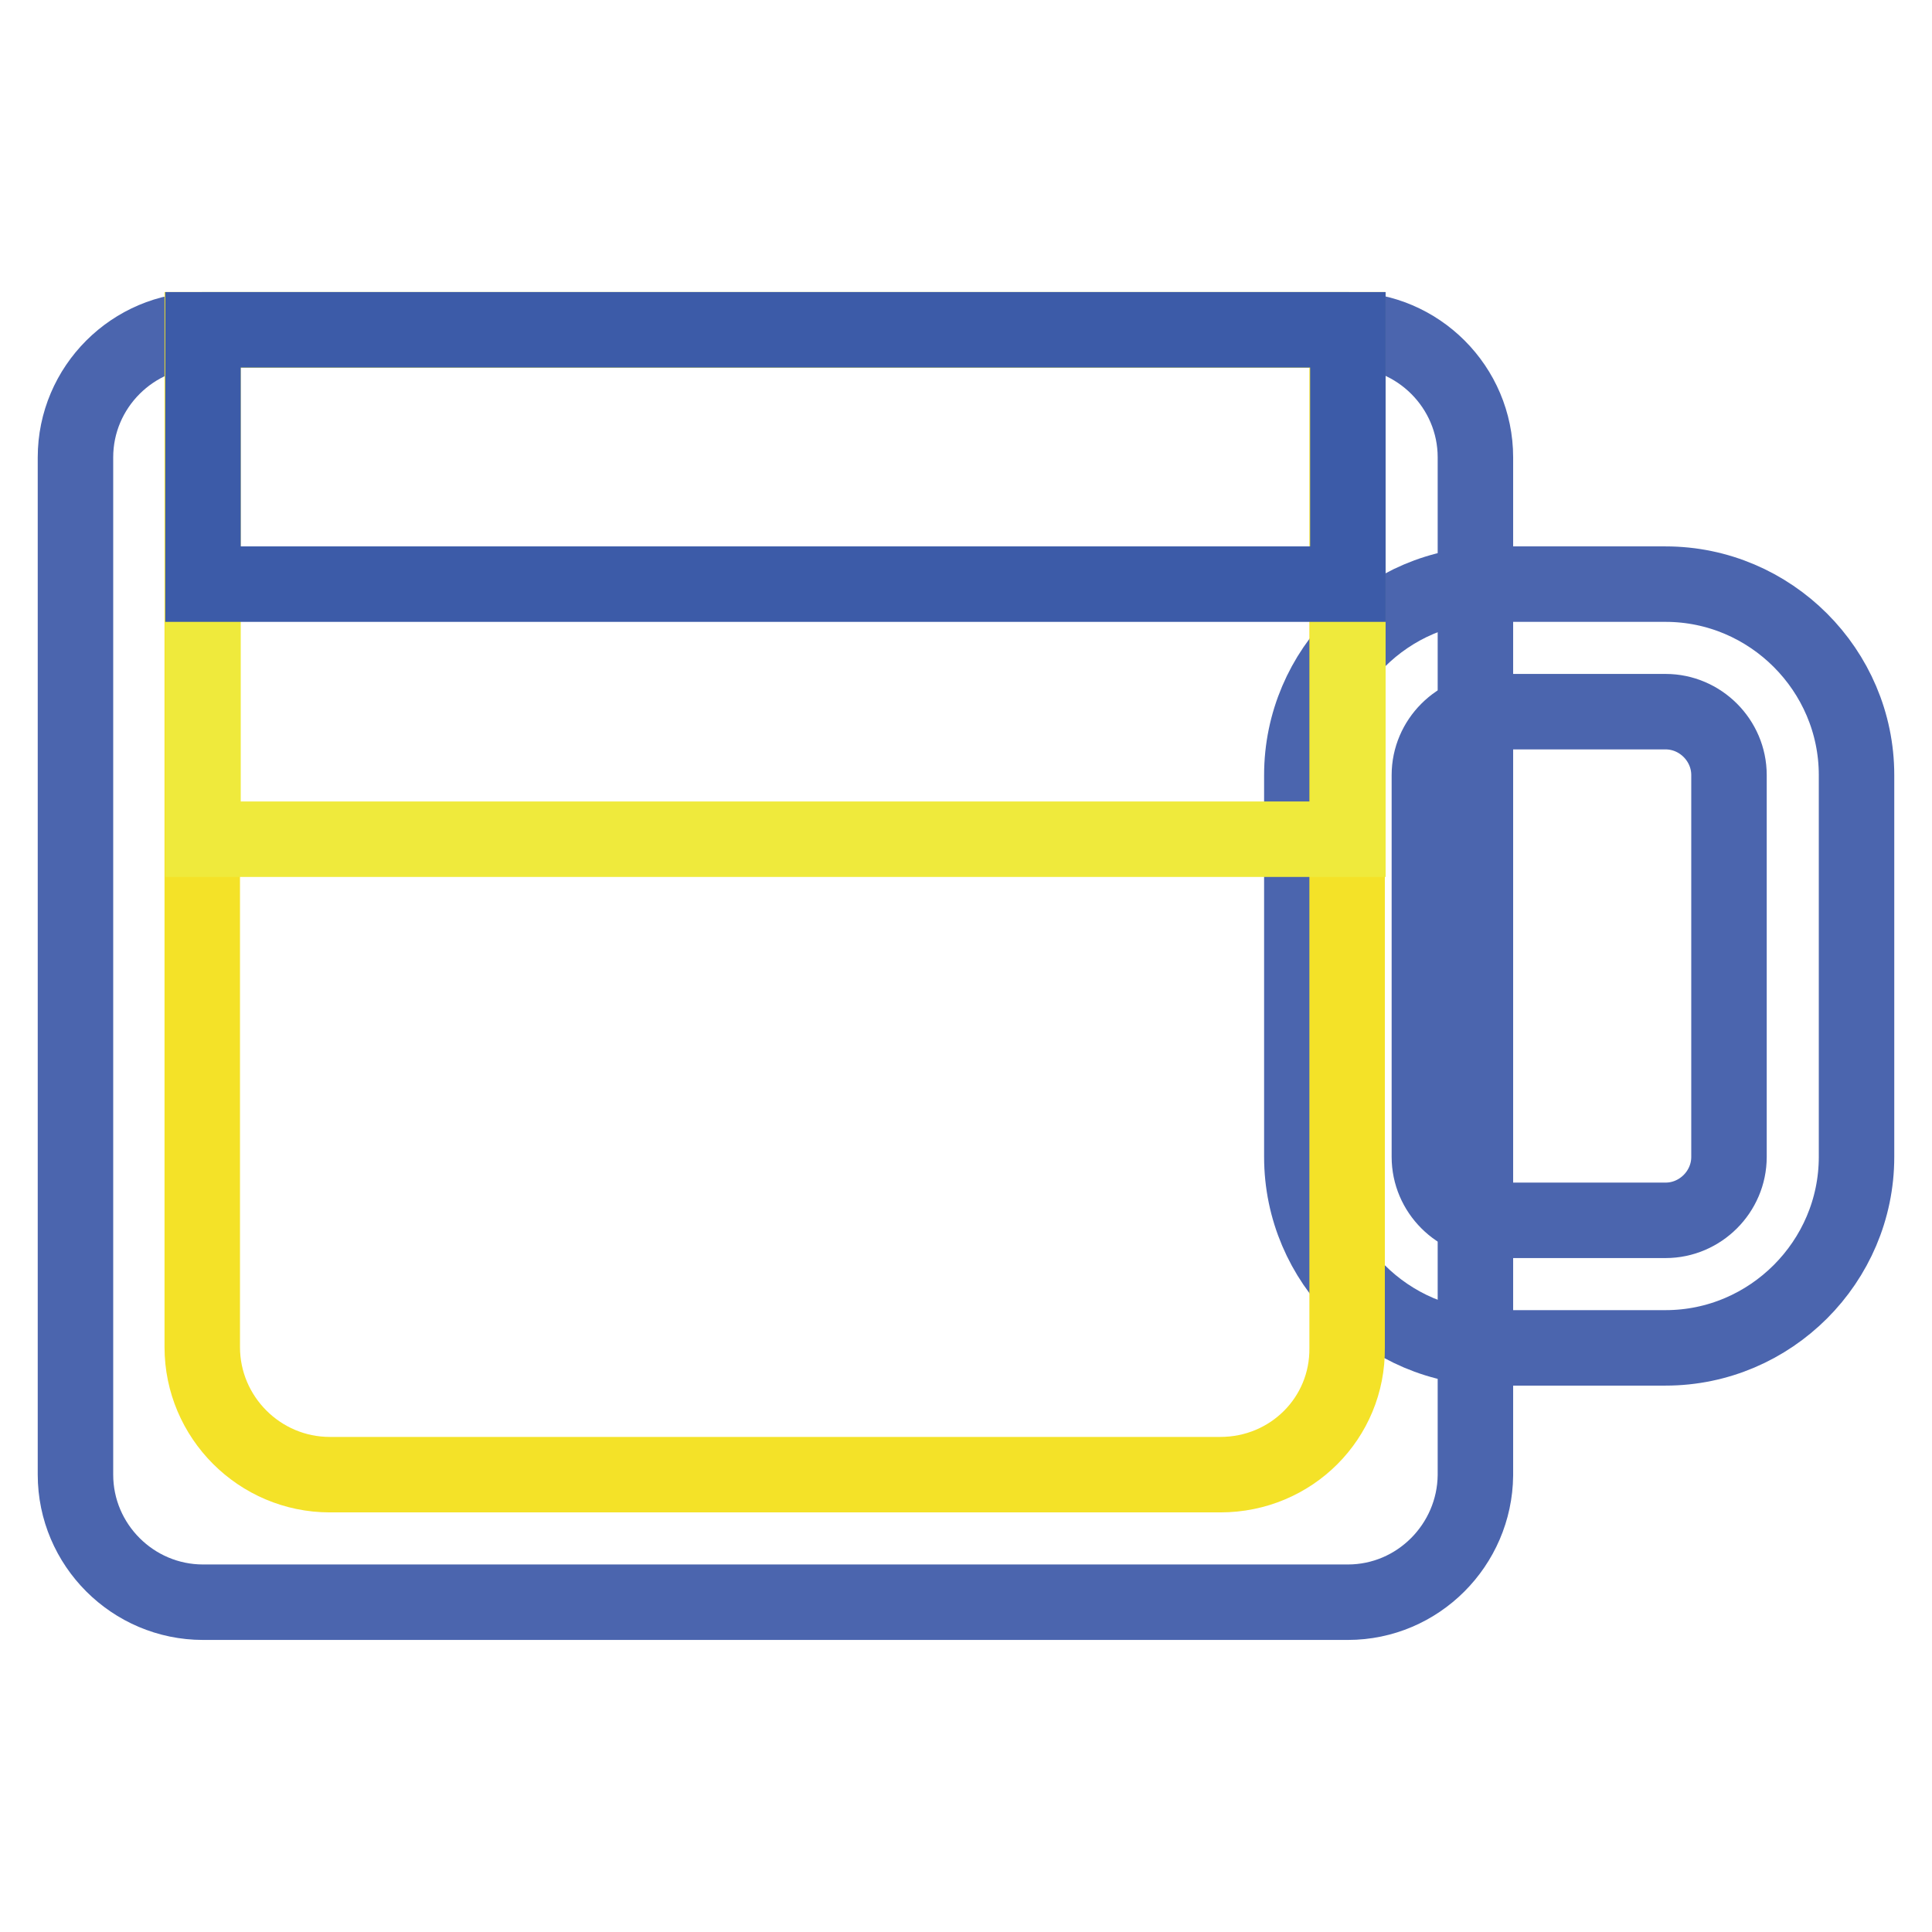 <?xml version="1.0" encoding="utf-8"?>
<!-- Svg Vector Icons : http://www.onlinewebfonts.com/icon -->
<!DOCTYPE svg PUBLIC "-//W3C//DTD SVG 1.1//EN" "http://www.w3.org/Graphics/SVG/1.1/DTD/svg11.dtd">
<svg version="1.1" xmlns="http://www.w3.org/2000/svg" xmlns:xlink="http://www.w3.org/1999/xlink" x="0px" y="0px" viewBox="0 0 256 256" enable-background="new 0 0 256 256" xml:space="preserve">
<g> <path stroke-width="10" fill-opacity="0" stroke="#4b65ae"  d="M220.7,178.6h-22.9c-13.9,0-25.3-11.4-25.3-25.3v-50.6c0-13.9,11.4-25.3,25.3-25.3h22.9 c13.9,0,25.3,11.4,25.3,25.3v50.6C246,167.2,234.6,178.6,220.7,178.6z M197.8,94.3c-4.6,0-8.4,3.8-8.4,8.4v50.6 c0,4.6,3.8,8.4,8.4,8.4h22.9c4.6,0,8.4-3.8,8.4-8.4v-50.6c0-4.6-3.8-8.4-8.4-8.4H197.8z"/> <path stroke-width="10" fill-opacity="0" stroke="#4b65ae"  d="M178.6,212.3H26.9c-9.3,0-16.9-7.6-16.9-16.9V60.6c0-9.3,7.6-16.9,16.9-16.9h151.7 c9.3,0,16.9,7.6,16.9,16.9v134.9C195.4,204.7,187.9,212.3,178.6,212.3z"/> <path stroke-width="10" fill-opacity="0" stroke="#f4e228"  d="M161.7,195.4h-118c-9.3,0-16.9-7.6-16.9-16.9V43.7h151.7v134.9C178.6,187.9,171.1,195.4,161.7,195.4z"/> <path stroke-width="10" fill-opacity="0" stroke="#efea3c"  d="M26.9,43.7h151.7v67.5H26.9V43.7z"/> <path stroke-width="10" fill-opacity="0" stroke="#3c5ba8"  d="M26.9,43.7h151.7v33.7H26.9V43.7z"/></g>
</svg>